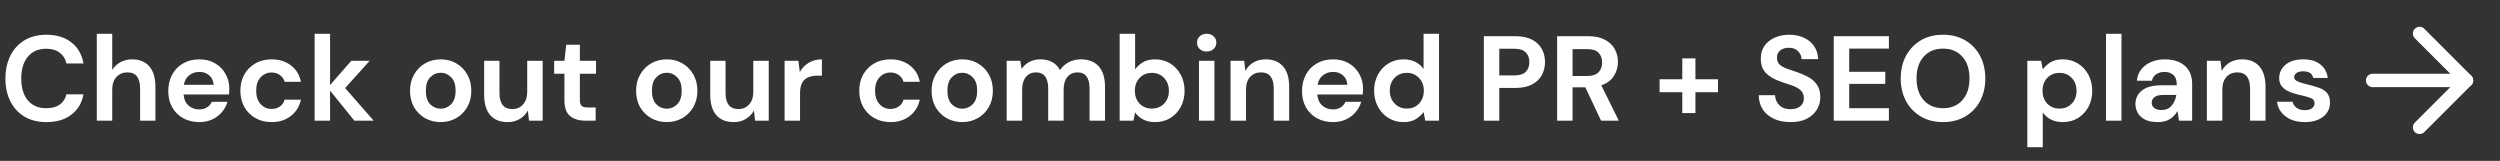 <svg width="373" height="24" viewBox="0 0 373 24" fill="none" xmlns="http://www.w3.org/2000/svg">
<rect x="0" y="0" width="373" height="24" fill="#333333" stroke="none"/>
<path d="M354 12H368" stroke="white" stroke-width="2" stroke-linecap="round" stroke-linejoin="round"/>
<path d="M361 5L368 12L361 19" stroke="white" stroke-width="2" stroke-linecap="round" stroke-linejoin="round"/>
<path d="M6.93 18.216C5.658 18.216 4.566 17.946 3.654 17.406C2.742 16.854 2.04 16.092 1.548 15.12C1.056 14.136 0.81 13.002 0.81 11.718C0.81 10.434 1.056 9.3 1.548 8.316C2.04 7.332 2.742 6.564 3.654 6.012C4.566 5.46 5.658 5.184 6.93 5.184C8.442 5.184 9.678 5.562 10.638 6.318C11.61 7.062 12.216 8.112 12.456 9.468H9.918C9.762 8.784 9.426 8.25 8.91 7.866C8.406 7.47 7.734 7.272 6.894 7.272C5.73 7.272 4.818 7.668 4.158 8.46C3.498 9.252 3.168 10.338 3.168 11.718C3.168 13.098 3.498 14.184 4.158 14.976C4.818 15.756 5.73 16.146 6.894 16.146C7.734 16.146 8.406 15.966 8.91 15.606C9.426 15.234 9.762 14.724 9.918 14.076H12.456C12.216 15.372 11.61 16.386 10.638 17.118C9.678 17.85 8.442 18.216 6.93 18.216ZM14.441 18V5.04H16.745V10.44C17.046 9.948 17.448 9.564 17.951 9.288C18.468 9 19.055 8.856 19.715 8.856C20.82 8.856 21.672 9.204 22.271 9.9C22.884 10.596 23.189 11.616 23.189 12.96V18H20.904V13.176C20.904 12.408 20.747 11.82 20.436 11.412C20.136 11.004 19.655 10.8 18.995 10.8C18.348 10.8 17.808 11.028 17.375 11.484C16.956 11.94 16.745 12.576 16.745 13.392V18H14.441ZM29.731 18.216C28.831 18.216 28.033 18.024 27.337 17.64C26.641 17.256 26.095 16.716 25.699 16.02C25.303 15.324 25.105 14.52 25.105 13.608C25.105 12.684 25.297 11.862 25.681 11.142C26.077 10.422 26.617 9.864 27.301 9.468C27.997 9.06 28.813 8.856 29.749 8.856C30.625 8.856 31.399 9.048 32.071 9.432C32.743 9.816 33.265 10.344 33.637 11.016C34.021 11.676 34.213 12.414 34.213 13.23C34.213 13.362 34.207 13.5 34.195 13.644C34.195 13.788 34.189 13.938 34.177 14.094H27.391C27.439 14.79 27.679 15.336 28.111 15.732C28.555 16.128 29.089 16.326 29.713 16.326C30.181 16.326 30.571 16.224 30.883 16.02C31.207 15.804 31.447 15.528 31.603 15.192H33.943C33.775 15.756 33.493 16.272 33.097 16.74C32.713 17.196 32.233 17.556 31.657 17.82C31.093 18.084 30.451 18.216 29.731 18.216ZM29.749 10.728C29.185 10.728 28.687 10.89 28.255 11.214C27.823 11.526 27.547 12.006 27.427 12.654H31.873C31.837 12.066 31.621 11.598 31.225 11.25C30.829 10.902 30.337 10.728 29.749 10.728ZM40.525 18.216C39.612 18.216 38.809 18.018 38.112 17.622C37.416 17.226 36.864 16.674 36.456 15.966C36.06 15.258 35.862 14.448 35.862 13.536C35.862 12.624 36.06 11.814 36.456 11.106C36.864 10.398 37.416 9.846 38.112 9.45C38.809 9.054 39.612 8.856 40.525 8.856C41.664 8.856 42.624 9.156 43.404 9.756C44.184 10.344 44.682 11.16 44.898 12.204H42.468C42.349 11.772 42.108 11.436 41.748 11.196C41.401 10.944 40.986 10.818 40.507 10.818C39.87 10.818 39.331 11.058 38.886 11.538C38.443 12.018 38.221 12.684 38.221 13.536C38.221 14.388 38.443 15.054 38.886 15.534C39.331 16.014 39.87 16.254 40.507 16.254C40.986 16.254 41.401 16.134 41.748 15.894C42.108 15.654 42.349 15.312 42.468 14.868H44.898C44.682 15.876 44.184 16.686 43.404 17.298C42.624 17.91 41.664 18.216 40.525 18.216ZM46.943 18V5.04H49.247V12.69L52.415 9.072H55.151L51.497 13.14L55.745 18H52.865L49.247 13.518V18H46.943ZM65.747 18.216C64.883 18.216 64.103 18.018 63.407 17.622C62.723 17.226 62.177 16.68 61.769 15.984C61.373 15.276 61.175 14.46 61.175 13.536C61.175 12.612 61.379 11.802 61.787 11.106C62.195 10.398 62.741 9.846 63.425 9.45C64.121 9.054 64.901 8.856 65.765 8.856C66.617 8.856 67.385 9.054 68.069 9.45C68.765 9.846 69.311 10.398 69.707 11.106C70.115 11.802 70.319 12.612 70.319 13.536C70.319 14.46 70.115 15.276 69.707 15.984C69.311 16.68 68.765 17.226 68.069 17.622C67.373 18.018 66.599 18.216 65.747 18.216ZM65.747 16.218C66.347 16.218 66.869 15.996 67.313 15.552C67.757 15.096 67.979 14.424 67.979 13.536C67.979 12.648 67.757 11.982 67.313 11.538C66.869 11.082 66.353 10.854 65.765 10.854C65.153 10.854 64.625 11.082 64.181 11.538C63.749 11.982 63.533 12.648 63.533 13.536C63.533 14.424 63.749 15.096 64.181 15.552C64.625 15.996 65.147 16.218 65.747 16.218ZM75.727 18.216C74.611 18.216 73.747 17.868 73.135 17.172C72.535 16.476 72.235 15.456 72.235 14.112V9.072H74.521V13.896C74.521 14.664 74.677 15.252 74.989 15.66C75.301 16.068 75.793 16.272 76.465 16.272C77.101 16.272 77.623 16.044 78.031 15.588C78.451 15.132 78.661 14.496 78.661 13.68V9.072H80.965V18H78.931L78.751 16.488C78.475 17.016 78.073 17.436 77.545 17.748C77.029 18.06 76.423 18.216 75.727 18.216ZM87.308 18C86.372 18 85.622 17.772 85.058 17.316C84.494 16.86 84.212 16.05 84.212 14.886V10.998H82.682V9.072H84.212L84.482 6.678H86.516V9.072H88.928V10.998H86.516V14.904C86.516 15.336 86.606 15.636 86.786 15.804C86.978 15.96 87.302 16.038 87.758 16.038H88.874V18H87.308ZM99.479 18.216C98.615 18.216 97.835 18.018 97.139 17.622C96.455 17.226 95.909 16.68 95.501 15.984C95.105 15.276 94.907 14.46 94.907 13.536C94.907 12.612 95.111 11.802 95.519 11.106C95.927 10.398 96.473 9.846 97.157 9.45C97.853 9.054 98.633 8.856 99.497 8.856C100.349 8.856 101.117 9.054 101.801 9.45C102.497 9.846 103.043 10.398 103.439 11.106C103.847 11.802 104.051 12.612 104.051 13.536C104.051 14.46 103.847 15.276 103.439 15.984C103.043 16.68 102.497 17.226 101.801 17.622C101.105 18.018 100.331 18.216 99.479 18.216ZM99.479 16.218C100.079 16.218 100.601 15.996 101.045 15.552C101.489 15.096 101.711 14.424 101.711 13.536C101.711 12.648 101.489 11.982 101.045 11.538C100.601 11.082 100.085 10.854 99.497 10.854C98.885 10.854 98.357 11.082 97.913 11.538C97.481 11.982 97.265 12.648 97.265 13.536C97.265 14.424 97.481 15.096 97.913 15.552C98.357 15.996 98.879 16.218 99.479 16.218ZM109.459 18.216C108.343 18.216 107.479 17.868 106.867 17.172C106.267 16.476 105.967 15.456 105.967 14.112V9.072H108.253V13.896C108.253 14.664 108.409 15.252 108.721 15.66C109.033 16.068 109.525 16.272 110.197 16.272C110.833 16.272 111.355 16.044 111.763 15.588C112.183 15.132 112.393 14.496 112.393 13.68V9.072H114.697V18H112.663L112.483 16.488C112.207 17.016 111.805 17.436 111.277 17.748C110.761 18.06 110.155 18.216 109.459 18.216ZM117.063 18V9.072H119.115L119.331 10.746C119.655 10.17 120.093 9.714 120.645 9.378C121.209 9.03 121.869 8.856 122.625 8.856V11.286H121.977C121.473 11.286 121.023 11.364 120.627 11.52C120.231 11.676 119.919 11.946 119.691 12.33C119.475 12.714 119.367 13.248 119.367 13.932V18H117.063ZM132.862 18.216C131.95 18.216 131.146 18.018 130.45 17.622C129.754 17.226 129.202 16.674 128.794 15.966C128.398 15.258 128.2 14.448 128.2 13.536C128.2 12.624 128.398 11.814 128.794 11.106C129.202 10.398 129.754 9.846 130.45 9.45C131.146 9.054 131.95 8.856 132.862 8.856C134.002 8.856 134.962 9.156 135.742 9.756C136.522 10.344 137.02 11.16 137.236 12.204H134.806C134.686 11.772 134.446 11.436 134.086 11.196C133.738 10.944 133.324 10.818 132.844 10.818C132.208 10.818 131.668 11.058 131.224 11.538C130.78 12.018 130.558 12.684 130.558 13.536C130.558 14.388 130.78 15.054 131.224 15.534C131.668 16.014 132.208 16.254 132.844 16.254C133.324 16.254 133.738 16.134 134.086 15.894C134.446 15.654 134.686 15.312 134.806 14.868H137.236C137.02 15.876 136.522 16.686 135.742 17.298C134.962 17.91 134.002 18.216 132.862 18.216ZM143.565 18.216C142.701 18.216 141.921 18.018 141.225 17.622C140.541 17.226 139.995 16.68 139.587 15.984C139.191 15.276 138.993 14.46 138.993 13.536C138.993 12.612 139.197 11.802 139.605 11.106C140.013 10.398 140.559 9.846 141.243 9.45C141.939 9.054 142.719 8.856 143.583 8.856C144.435 8.856 145.203 9.054 145.887 9.45C146.583 9.846 147.129 10.398 147.525 11.106C147.933 11.802 148.137 12.612 148.137 13.536C148.137 14.46 147.933 15.276 147.525 15.984C147.129 16.68 146.583 17.226 145.887 17.622C145.191 18.018 144.417 18.216 143.565 18.216ZM143.565 16.218C144.165 16.218 144.687 15.996 145.131 15.552C145.575 15.096 145.797 14.424 145.797 13.536C145.797 12.648 145.575 11.982 145.131 11.538C144.687 11.082 144.171 10.854 143.583 10.854C142.971 10.854 142.443 11.082 141.999 11.538C141.567 11.982 141.351 12.648 141.351 13.536C141.351 14.424 141.567 15.096 141.999 15.552C142.443 15.996 142.965 16.218 143.565 16.218ZM150.197 18V9.072H152.231L152.429 10.278C152.717 9.846 153.095 9.504 153.563 9.252C154.043 8.988 154.595 8.856 155.219 8.856C156.599 8.856 157.577 9.39 158.153 10.458C158.477 9.966 158.909 9.576 159.449 9.288C160.001 9 160.601 8.856 161.249 8.856C162.413 8.856 163.307 9.204 163.931 9.9C164.555 10.596 164.867 11.616 164.867 12.96V18H162.563V13.176C162.563 12.408 162.413 11.82 162.113 11.412C161.825 11.004 161.375 10.8 160.763 10.8C160.139 10.8 159.635 11.028 159.251 11.484C158.879 11.94 158.693 12.576 158.693 13.392V18H156.389V13.176C156.389 12.408 156.239 11.82 155.939 11.412C155.639 11.004 155.177 10.8 154.553 10.8C153.941 10.8 153.443 11.028 153.059 11.484C152.687 11.94 152.501 12.576 152.501 13.392V18H150.197ZM172.347 18.216C171.675 18.216 171.087 18.09 170.583 17.838C170.079 17.586 169.671 17.232 169.359 16.776L169.107 18H167.055V5.04H169.359V10.35C169.647 9.954 170.025 9.606 170.493 9.306C170.973 9.006 171.591 8.856 172.347 8.856C173.187 8.856 173.937 9.06 174.597 9.468C175.257 9.876 175.779 10.434 176.163 11.142C176.547 11.85 176.739 12.654 176.739 13.554C176.739 14.454 176.547 15.258 176.163 15.966C175.779 16.662 175.257 17.214 174.597 17.622C173.937 18.018 173.187 18.216 172.347 18.216ZM171.861 16.2C172.593 16.2 173.199 15.954 173.679 15.462C174.159 14.97 174.399 14.334 174.399 13.554C174.399 12.774 174.159 12.132 173.679 11.628C173.199 11.124 172.593 10.872 171.861 10.872C171.117 10.872 170.505 11.124 170.025 11.628C169.557 12.12 169.323 12.756 169.323 13.536C169.323 14.316 169.557 14.958 170.025 15.462C170.505 15.954 171.117 16.2 171.861 16.2ZM180.039 7.686C179.619 7.686 179.271 7.56 178.995 7.308C178.731 7.056 178.599 6.738 178.599 6.354C178.599 5.97 178.731 5.658 178.995 5.418C179.271 5.166 179.619 5.04 180.039 5.04C180.459 5.04 180.801 5.166 181.065 5.418C181.341 5.658 181.479 5.97 181.479 6.354C181.479 6.738 181.341 7.056 181.065 7.308C180.801 7.56 180.459 7.686 180.039 7.686ZM178.887 18V9.072H181.191V18H178.887ZM183.596 18V9.072H185.63L185.81 10.584C186.086 10.056 186.482 9.636 186.998 9.324C187.526 9.012 188.144 8.856 188.852 8.856C189.956 8.856 190.814 9.204 191.426 9.9C192.038 10.596 192.344 11.616 192.344 12.96V18H190.04V13.176C190.04 12.408 189.884 11.82 189.572 11.412C189.26 11.004 188.774 10.8 188.114 10.8C187.466 10.8 186.932 11.028 186.512 11.484C186.104 11.94 185.9 12.576 185.9 13.392V18H183.596ZM198.885 18.216C197.985 18.216 197.187 18.024 196.491 17.64C195.795 17.256 195.249 16.716 194.853 16.02C194.457 15.324 194.259 14.52 194.259 13.608C194.259 12.684 194.451 11.862 194.835 11.142C195.231 10.422 195.771 9.864 196.455 9.468C197.151 9.06 197.967 8.856 198.903 8.856C199.779 8.856 200.553 9.048 201.225 9.432C201.897 9.816 202.419 10.344 202.791 11.016C203.175 11.676 203.367 12.414 203.367 13.23C203.367 13.362 203.361 13.5 203.349 13.644C203.349 13.788 203.343 13.938 203.331 14.094H196.545C196.593 14.79 196.833 15.336 197.265 15.732C197.709 16.128 198.243 16.326 198.867 16.326C199.335 16.326 199.725 16.224 200.037 16.02C200.361 15.804 200.601 15.528 200.757 15.192H203.097C202.929 15.756 202.647 16.272 202.251 16.74C201.867 17.196 201.387 17.556 200.811 17.82C200.247 18.084 199.605 18.216 198.885 18.216ZM198.903 10.728C198.339 10.728 197.841 10.89 197.409 11.214C196.977 11.526 196.701 12.006 196.581 12.654H201.027C200.991 12.066 200.775 11.598 200.379 11.25C199.983 10.902 199.491 10.728 198.903 10.728ZM209.409 18.216C208.569 18.216 207.819 18.012 207.159 17.604C206.499 17.196 205.977 16.638 205.593 15.93C205.209 15.222 205.017 14.418 205.017 13.518C205.017 12.618 205.209 11.82 205.593 11.124C205.977 10.416 206.499 9.864 207.159 9.468C207.819 9.06 208.569 8.856 209.409 8.856C210.081 8.856 210.669 8.982 211.173 9.234C211.677 9.486 212.085 9.84 212.397 10.296V5.04H214.701V18H212.649L212.397 16.722C212.109 17.118 211.725 17.466 211.245 17.766C210.777 18.066 210.165 18.216 209.409 18.216ZM209.895 16.2C210.639 16.2 211.245 15.954 211.713 15.462C212.193 14.958 212.433 14.316 212.433 13.536C212.433 12.756 212.193 12.12 211.713 11.628C211.245 11.124 210.639 10.872 209.895 10.872C209.163 10.872 208.557 11.118 208.077 11.61C207.597 12.102 207.357 12.738 207.357 13.518C207.357 14.298 207.597 14.94 208.077 15.444C208.557 15.948 209.163 16.2 209.895 16.2ZM221.39 18V5.4H226.052C227.06 5.4 227.894 5.568 228.554 5.904C229.214 6.24 229.706 6.702 230.03 7.29C230.354 7.878 230.516 8.538 230.516 9.27C230.516 9.966 230.36 10.608 230.048 11.196C229.736 11.772 229.25 12.24 228.59 12.6C227.93 12.948 227.084 13.122 226.052 13.122H223.694V18H221.39ZM223.694 11.25H225.908C226.712 11.25 227.288 11.076 227.636 10.728C227.996 10.368 228.176 9.882 228.176 9.27C228.176 8.646 227.996 8.16 227.636 7.812C227.288 7.452 226.712 7.272 225.908 7.272H223.694V11.25ZM232.324 18V5.4H236.95C237.958 5.4 238.786 5.574 239.434 5.922C240.094 6.258 240.586 6.72 240.91 7.308C241.234 7.884 241.396 8.526 241.396 9.234C241.396 10.002 241.192 10.704 240.784 11.34C240.388 11.976 239.764 12.438 238.912 12.726L241.522 18H238.876L236.536 13.032H234.628V18H232.324ZM234.628 11.34H236.806C237.574 11.34 238.138 11.154 238.498 10.782C238.858 10.41 239.038 9.918 239.038 9.306C239.038 8.706 238.858 8.226 238.498 7.866C238.15 7.506 237.58 7.326 236.788 7.326H234.628V11.34ZM247.612 13.752V11.826H250.996V8.712H252.958V11.826H256.324V13.752H252.958V16.866H250.996V13.752H247.612ZM267.159 18.216C266.235 18.216 265.419 18.06 264.711 17.748C264.003 17.424 263.445 16.968 263.037 16.38C262.629 15.78 262.419 15.054 262.407 14.202H264.837C264.861 14.79 265.071 15.288 265.467 15.696C265.875 16.092 266.433 16.29 267.141 16.29C267.753 16.29 268.239 16.146 268.599 15.858C268.959 15.558 269.139 15.162 269.139 14.67C269.139 14.154 268.977 13.752 268.653 13.464C268.341 13.176 267.921 12.942 267.393 12.762C266.865 12.582 266.301 12.39 265.701 12.186C264.729 11.85 263.985 11.418 263.469 10.89C262.965 10.362 262.713 9.66 262.713 8.784C262.701 8.04 262.875 7.404 263.235 6.876C263.607 6.336 264.111 5.922 264.747 5.634C265.383 5.334 266.115 5.184 266.943 5.184C267.783 5.184 268.521 5.334 269.157 5.634C269.805 5.934 270.309 6.354 270.669 6.894C271.041 7.434 271.239 8.076 271.263 8.82H268.797C268.785 8.376 268.611 7.986 268.275 7.65C267.951 7.302 267.495 7.128 266.907 7.128C266.403 7.116 265.977 7.242 265.629 7.506C265.293 7.758 265.125 8.13 265.125 8.622C265.125 9.042 265.257 9.378 265.521 9.63C265.785 9.87 266.145 10.074 266.601 10.242C267.057 10.41 267.579 10.59 268.167 10.782C268.791 10.998 269.361 11.25 269.877 11.538C270.393 11.826 270.807 12.21 271.119 12.69C271.431 13.158 271.587 13.764 271.587 14.508C271.587 15.168 271.419 15.78 271.083 16.344C270.747 16.908 270.249 17.364 269.589 17.712C268.929 18.048 268.119 18.216 267.159 18.216ZM273.597 18V5.4H281.823V7.254H275.901V10.71H281.283V12.51H275.901V16.146H281.823V18H273.597ZM289.907 18.216C288.647 18.216 287.543 17.94 286.595 17.388C285.659 16.836 284.921 16.074 284.381 15.102C283.853 14.118 283.589 12.984 283.589 11.7C283.589 10.416 283.853 9.288 284.381 8.316C284.921 7.332 285.659 6.564 286.595 6.012C287.543 5.46 288.647 5.184 289.907 5.184C291.155 5.184 292.253 5.46 293.201 6.012C294.149 6.564 294.887 7.332 295.415 8.316C295.943 9.288 296.207 10.416 296.207 11.7C296.207 12.984 295.943 14.118 295.415 15.102C294.887 16.074 294.149 16.836 293.201 17.388C292.253 17.94 291.155 18.216 289.907 18.216ZM289.907 16.146C291.107 16.146 292.061 15.75 292.769 14.958C293.489 14.166 293.849 13.08 293.849 11.7C293.849 10.32 293.489 9.234 292.769 8.442C292.061 7.65 291.107 7.254 289.907 7.254C288.707 7.254 287.747 7.65 287.027 8.442C286.307 9.234 285.947 10.32 285.947 11.7C285.947 13.08 286.307 14.166 287.027 14.958C287.747 15.75 288.707 16.146 289.907 16.146ZM302.477 21.96V9.072H304.529L304.781 10.35C305.069 9.954 305.447 9.606 305.915 9.306C306.395 9.006 307.013 8.856 307.769 8.856C308.609 8.856 309.359 9.06 310.019 9.468C310.679 9.876 311.201 10.434 311.585 11.142C311.969 11.85 312.161 12.654 312.161 13.554C312.161 14.454 311.969 15.258 311.585 15.966C311.201 16.662 310.679 17.214 310.019 17.622C309.359 18.018 308.609 18.216 307.769 18.216C307.097 18.216 306.509 18.09 306.005 17.838C305.501 17.586 305.093 17.232 304.781 16.776V21.96H302.477ZM307.283 16.2C308.015 16.2 308.621 15.954 309.101 15.462C309.581 14.97 309.821 14.334 309.821 13.554C309.821 12.774 309.581 12.132 309.101 11.628C308.621 11.124 308.015 10.872 307.283 10.872C306.539 10.872 305.927 11.124 305.447 11.628C304.979 12.12 304.745 12.756 304.745 13.536C304.745 14.316 304.979 14.958 305.447 15.462C305.927 15.954 306.539 16.2 307.283 16.2ZM314.219 18V5.04H316.523V18H314.219ZM321.955 18.216C321.187 18.216 320.557 18.096 320.065 17.856C319.573 17.604 319.207 17.274 318.967 16.866C318.727 16.458 318.607 16.008 318.607 15.516C318.607 14.688 318.931 14.016 319.579 13.5C320.227 12.984 321.199 12.726 322.495 12.726H324.763V12.51C324.763 11.898 324.589 11.448 324.241 11.16C323.893 10.872 323.461 10.728 322.945 10.728C322.477 10.728 322.069 10.842 321.721 11.07C321.373 11.286 321.157 11.61 321.073 12.042H318.823C318.883 11.394 319.099 10.83 319.471 10.35C319.855 9.87 320.347 9.504 320.947 9.252C321.547 8.988 322.219 8.856 322.963 8.856C324.235 8.856 325.237 9.174 325.969 9.81C326.701 10.446 327.067 11.346 327.067 12.51V18H325.105L324.889 16.56C324.625 17.04 324.253 17.436 323.773 17.748C323.305 18.06 322.699 18.216 321.955 18.216ZM322.477 16.416C323.137 16.416 323.647 16.2 324.007 15.768C324.379 15.336 324.613 14.802 324.709 14.166H322.747C322.135 14.166 321.697 14.28 321.433 14.508C321.169 14.724 321.037 14.994 321.037 15.318C321.037 15.666 321.169 15.936 321.433 16.128C321.697 16.32 322.045 16.416 322.477 16.416ZM329.266 18V9.072H331.3L331.48 10.584C331.756 10.056 332.152 9.636 332.668 9.324C333.196 9.012 333.814 8.856 334.522 8.856C335.626 8.856 336.484 9.204 337.096 9.9C337.708 10.596 338.014 11.616 338.014 12.96V18H335.71V13.176C335.71 12.408 335.554 11.82 335.242 11.412C334.93 11.004 334.444 10.8 333.784 10.8C333.136 10.8 332.602 11.028 332.182 11.484C331.774 11.94 331.57 12.576 331.57 13.392V18H329.266ZM343.907 18.216C343.115 18.216 342.419 18.09 341.819 17.838C341.219 17.574 340.739 17.214 340.379 16.758C340.019 16.302 339.803 15.774 339.731 15.174H342.053C342.125 15.522 342.317 15.822 342.629 16.074C342.953 16.314 343.367 16.434 343.871 16.434C344.375 16.434 344.741 16.332 344.969 16.128C345.209 15.924 345.329 15.69 345.329 15.426C345.329 15.042 345.161 14.784 344.825 14.652C344.489 14.508 344.021 14.37 343.421 14.238C343.037 14.154 342.647 14.052 342.251 13.932C341.855 13.812 341.489 13.662 341.153 13.482C340.829 13.29 340.565 13.05 340.361 12.762C340.157 12.462 340.055 12.096 340.055 11.664C340.055 10.872 340.367 10.206 340.991 9.666C341.627 9.126 342.515 8.856 343.655 8.856C344.711 8.856 345.551 9.102 346.175 9.594C346.811 10.086 347.189 10.764 347.309 11.628H345.131C344.999 10.968 344.501 10.638 343.637 10.638C343.205 10.638 342.869 10.722 342.629 10.89C342.401 11.058 342.287 11.268 342.287 11.52C342.287 11.784 342.461 11.994 342.809 12.15C343.157 12.306 343.619 12.45 344.195 12.582C344.819 12.726 345.389 12.888 345.905 13.068C346.433 13.236 346.853 13.494 347.165 13.842C347.477 14.178 347.633 14.664 347.633 15.3C347.645 15.852 347.501 16.35 347.201 16.794C346.901 17.238 346.469 17.586 345.905 17.838C345.341 18.09 344.675 18.216 343.907 18.216Z" fill="white"/>
</svg>
